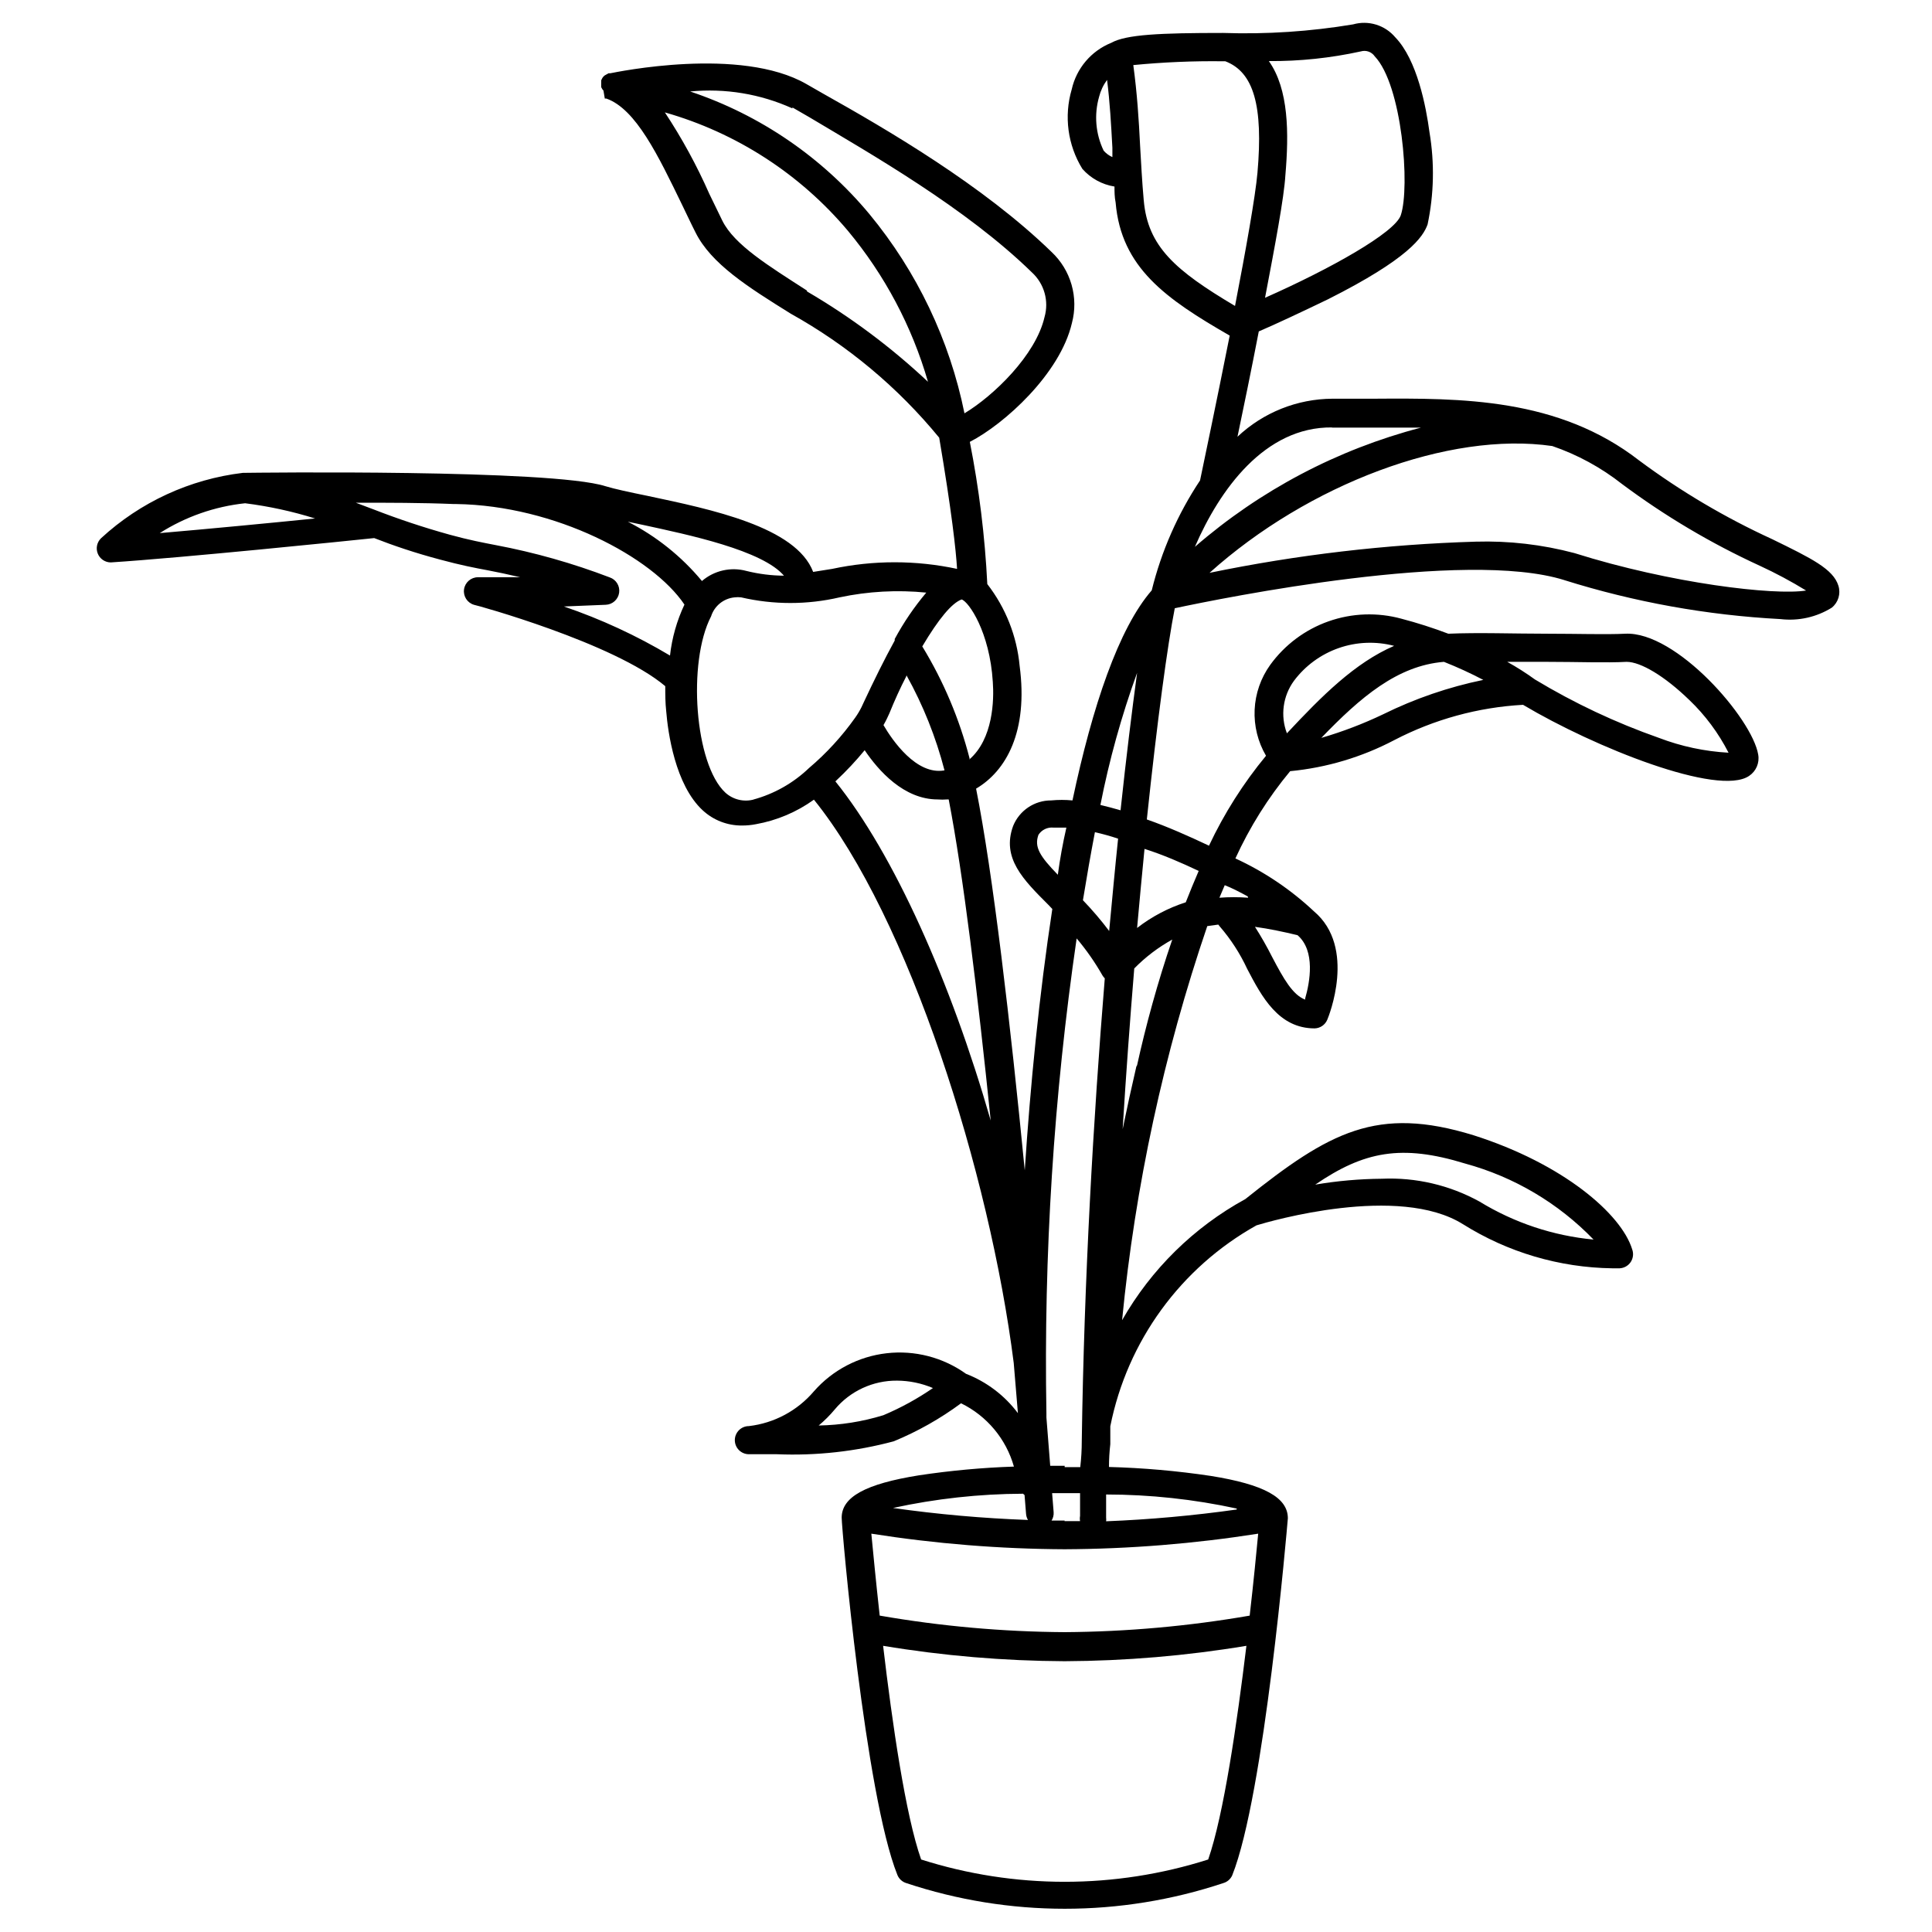 <?xml version="1.0" encoding="UTF-8"?>
<!-- Uploaded to: SVG Repo, www.svgrepo.com, Generator: SVG Repo Mixer Tools -->
<svg fill="#000000" width="800px" height="800px" version="1.1" viewBox="144 144 512 512" xmlns="http://www.w3.org/2000/svg">
 <path d="m631.2 299.24c-1.359-4.434-7.106-7.254-17.531-12.344-12.453-5.703-24.273-12.691-35.266-20.859-21.461-16.676-47.359-16.523-70.23-16.375h-11.035c-9.371 0.047-18.375 3.648-25.191 10.078 1.613-7.707 3.68-17.734 5.644-27.91 4.133-1.762 11.133-5.039 18.34-8.516 21.312-10.73 25.191-16.473 26.398-19.852 1.691-8.023 1.863-16.297 0.504-24.383-0.906-6.801-3.273-19.195-9.07-25.191-2.731-3.238-7.106-4.582-11.184-3.426-11.383 1.898-22.926 2.656-34.461 2.269-16.625 0-25.695 0.402-29.625 2.621v-0.004c-5.309 2.144-9.223 6.758-10.477 12.344-2.09 7.102-1.066 14.758 2.82 21.059 2.207 2.504 5.219 4.16 8.516 4.688 0 1.359 0 2.769 0.301 4.231 1.461 17.281 13.352 25.543 30.23 35.266-3.527 17.785-7.106 34.762-7.859 38.391h-0.004c-5.91 8.898-10.242 18.75-12.797 29.121-8.766 10.078-15.719 30.684-21.008 55.672-1.875-0.18-3.766-0.18-5.641 0-4.422-0.02-8.41 2.656-10.078 6.75-3.125 8.516 2.672 14.258 9.371 20.957l1.008 1.059c-3.477 22.723-5.844 46.953-7.305 69.273-3.828-39.195-8.414-78.594-12.898-101.16 7.961-4.684 13.855-15.113 11.539-32.547-0.734-7.887-3.707-15.402-8.566-21.664-0.629-12.656-2.176-25.25-4.633-37.684 9.117-4.684 23.93-18.035 27.055-31.488 0.887-3.332 0.855-6.848-0.094-10.164-0.949-3.32-2.781-6.316-5.297-8.676-18.141-17.637-43.582-32.445-60.461-41.918l-4.484-2.57c-17.48-10.078-50.383-3.176-51.992-2.871h-0.453l-1.008 0.555-0.352 0.301-0.301 0.402-0.301 0.605v0.504 0.25l-0.004 0.004c-0.008 0.148-0.008 0.301 0 0.453-0.016 0.199-0.016 0.402 0 0.602l0.301 0.555 0.301 0.352 0.355 2.117h0.402c7.859 2.769 13.754 15.113 20.152 28.312 1.16 2.367 2.266 4.785 3.477 7.152 4.133 8.312 13.855 14.461 25.191 21.512v0.004c15.086 8.391 28.453 19.551 39.398 32.898 3.324 19.648 4.434 29.773 4.734 34.762v0.004c-10.91-2.336-22.188-2.336-33.098 0l-5.039 0.805c-4.535-11.941-27.004-16.574-43.883-20.152-4.684-0.957-8.715-1.812-11.184-2.57-14.258-4.535-92.75-3.578-96.078-3.527-14.039 1.68-27.188 7.746-37.582 17.332-1.082 1.055-1.422 2.66-0.859 4.059 0.562 1.402 1.918 2.328 3.43 2.34 18.844-1.211 63.129-5.742 69.828-6.449 5.039 1.965 10.781 3.93 17.434 5.691 5.594 1.512 9.27 2.215 12.797 2.871 2.621 0.504 5.039 1.008 8.465 1.812h-11.184l-0.004 0.004c-1.855-0.004-3.434 1.359-3.699 3.195-0.266 1.836 0.859 3.586 2.641 4.109 0.352 0 37.082 10.078 50.684 21.562 0 2.168 0 4.383 0.25 6.602 0.453 5.644 2.367 19.547 9.672 26.301h0.004c2.832 2.625 6.562 4.066 10.426 4.027 1.234 0.004 2.469-0.113 3.68-0.352 5.543-0.988 10.793-3.211 15.367-6.5 25.191 31.188 46.602 99.098 52.949 149.28 0.402 4.586 0.754 9.02 1.109 13.301v0.004c-3.519-4.695-8.285-8.309-13.754-10.43-6.098-4.363-13.598-6.305-21.047-5.449-7.449 0.855-14.312 4.449-19.258 10.082-4.371 5.144-10.527 8.441-17.23 9.223-2.059 0-3.731 1.668-3.731 3.727 0 2.059 1.672 3.727 3.731 3.727h7.406c10.441 0.434 20.887-0.723 30.984-3.426 6.332-2.613 12.324-5.996 17.832-10.074 6.844 3.344 11.941 9.445 14.008 16.777-8.434 0.281-16.848 1.059-25.191 2.316-14.156 2.266-20.453 5.742-20.453 11.234 0 2.973 6.246 73.457 14.762 94.664v0.004c0.422 1.043 1.289 1.836 2.367 2.164 27.262 9.062 56.723 9.062 83.984 0 1.047-0.293 1.91-1.031 2.367-2.016 8.516-21.211 14.508-91.691 14.762-94.664 0-5.492-6.297-8.969-20.453-11.234-8.93-1.336-17.93-2.125-26.953-2.367 0-2.016 0.117-4.031 0.352-6.047 0.016-0.203 0.016-0.402 0-0.605v-4.133 0.004c4.488-22.57 18.652-42.035 38.742-53.254 3.629-1.109 37.684-10.984 54.715-0.301v-0.004c11.875 7.461 25.574 11.504 39.598 11.691h1.914c1.195-0.055 2.289-0.676 2.949-1.672 0.656-0.996 0.797-2.25 0.379-3.367-2.871-9.371-18.289-22.672-42.066-30.23-25.543-7.859-38.137-0.906-60.457 16.93h-0.004c-13.641 7.473-24.941 18.582-32.648 32.094 3.469-35.57 11.043-70.613 22.574-104.44l2.922-0.402 0.352 0.453c2.953 3.402 5.41 7.199 7.305 11.285 3.879 7.406 8.312 15.77 17.887 15.77 1.453-0.043 2.754-0.926 3.324-2.266 0.352-0.805 7.809-19.145-3.477-28.719-6.148-5.781-13.191-10.527-20.859-14.055 3.797-8.316 8.676-16.094 14.512-23.125 9.633-0.926 18.992-3.715 27.559-8.215 10.59-5.516 22.234-8.711 34.156-9.371 18.945 11.285 51.742 24.387 59.906 18.844 1.855-1.23 2.809-3.449 2.418-5.641-1.562-9.523-21.715-32.746-35.266-32.043-5.039 0.25-12.645 0-20.555 0-8.969 0-18.238-0.352-26.301 0-4.074-1.547-8.23-2.875-12.445-3.981-6.352-1.734-13.082-1.492-19.293 0.695s-11.605 6.215-15.469 11.547c-2.496 3.477-3.93 7.602-4.125 11.875-0.195 4.277 0.852 8.516 3.016 12.207-6.016 7.281-11.09 15.285-15.113 23.828-5.34-2.519-10.984-5.039-16.473-6.953 2.769-26.301 5.492-46.301 7.406-55.973 13-2.769 76.934-15.719 103.23-7.457l-0.004 0.004c18.586 5.832 37.832 9.301 57.285 10.328 4.746 0.566 9.543-0.5 13.602-3.023 1.719-1.387 2.418-3.684 1.762-5.793zm-253.11 219.81c-5.555 1.707-11.32 2.621-17.129 2.723 1.555-1.293 2.988-2.727 4.281-4.281 4.082-4.871 10.125-7.66 16.477-7.609 3.273 0.016 6.508 0.684 9.52 1.965-4.125 2.844-8.531 5.258-13.148 7.203zm154.16-66.703h0.004c12.961 3.527 24.727 10.488 34.055 20.152-10.711-1.008-21.051-4.453-30.227-10.074-7.914-4.356-16.875-6.449-25.895-6.047-5.91 0.051-11.809 0.57-17.637 1.562 12.898-8.816 22.824-10.781 39.703-5.594zm-21.711-119.05c-5.281 2.523-10.758 4.613-16.375 6.25 10.379-10.781 20.152-19.145 32.496-20.152 3.559 1.41 7.039 3.008 10.43 4.785-9.203 1.895-18.125 4.957-26.551 9.117zm43.426-13.902c8.062 0 15.668 0.301 21.109 0 3.727 0 10.078 3.777 16.574 10.078l0.004-0.004c4.238 4.051 7.762 8.785 10.43 14.008-6.316-0.348-12.535-1.672-18.441-3.93-11.449-4.019-22.457-9.203-32.848-15.469-2.359-1.707-4.812-3.269-7.356-4.684zm-67.055 5.035c3-4.008 7.133-7.031 11.859-8.684 4.731-1.652 9.844-1.855 14.691-0.586-10.379 4.484-19.094 13.199-28.414 23.176-1.773-4.652-1.07-9.883 1.863-13.906zm10.078-67.109h11.184 12.395l-0.004 0.004c-22.129 5.785-42.625 16.594-59.902 31.59 6.551-15.117 18.492-31.844 36.375-31.641zm7.656-99.699c1.379-0.406 2.863 0.121 3.676 1.309 7.254 7.609 9.422 34.613 6.902 42.117-1.562 4.586-18.539 14.156-35.973 21.867 2.621-13.754 5.039-26.5 5.391-32.496 0.957-11.133 0.906-22.773-4.383-30.23 8.199 0.055 16.379-0.809 24.387-2.566zm-68.168 26.297c-2.133-4.445-2.562-9.516-1.207-14.258 0.406-1.617 1.125-3.141 2.117-4.484 0.754 5.996 1.059 11.637 1.41 17.984v2.473c-0.891-0.395-1.684-0.977-2.32-1.715zm10.629 13.199c-0.453-5.039-0.707-10.078-0.957-14.359-0.352-7.203-0.805-14.105-1.812-21.512 7.938-0.773 15.91-1.113 23.883-1.008h0.504c7.508 2.871 10.078 11.738 8.516 29.574-0.555 6.246-3.074 20.402-5.945 35.266-15.871-9.418-23.125-15.77-24.184-27.961zm-27.906 168.12c0.859-1.332 2.398-2.074 3.977-1.914h3.426c-0.938 4.098-1.695 8.262-2.266 12.496-4.785-4.938-6.297-7.356-5.137-10.582zm18.793 25.543h-0.004c-2.164-2.875-4.504-5.617-7-8.211 1.008-6.195 2.066-12.242 3.176-18.035 1.965 0.453 4.031 1.008 6.144 1.715-0.809 7.707-1.562 15.918-2.371 24.531zm37.23 181.37c-16.211 2.812-32.621 4.277-49.074 4.387-16.43-0.105-32.828-1.57-49.02-4.387-1.008-9.168-1.762-16.977-2.215-21.715v0.004c16.949 2.668 34.078 4.051 51.234 4.129 17.176-0.078 34.324-1.461 51.289-4.129-0.453 4.785-1.207 12.645-2.266 21.812zm-49.07-25.191-3.477 0.004c0.414-0.664 0.609-1.438 0.551-2.219l-0.402-5.039h7.406v6.047c-0.086 0.449-0.086 0.91 0 1.359h-4.129zm-25.191-201.93c-2.688-10.473-6.914-20.492-12.547-29.723 4.367-7.356 7.844-11.504 10.43-12.445 1.863 0.555 7.457 8.613 8.262 21.867 0.352 4.734 0.102 15.113-6.246 20.555zm-16.727-22.066c4.414 7.938 7.797 16.402 10.074 25.191-7.457 1.359-13.855-8.012-16.172-11.992 0.352-0.605 0.656-1.211 0.906-1.715l0.656-1.41c1.41-3.488 2.906-6.766 4.484-9.82zm-30.23-150.49 4.535 2.621c16.273 9.723 41.465 24.031 58.945 41.109 3.262 3 4.551 7.582 3.324 11.84-2.316 10.078-13.504 20.859-21.211 25.492v0.004c-3.926-19.406-12.578-37.539-25.188-52.801-12.512-15.035-28.961-26.289-47.512-32.496 9.273-0.902 18.621 0.641 27.105 4.484zm3.828 48.516c-10.078-6.5-19.246-12.09-22.418-18.539-1.16-2.367-2.316-4.734-3.426-7.055v0.004c-3.312-7.523-7.258-14.754-11.789-21.613 18.941 5.387 35.836 16.316 48.516 31.387 9.758 11.727 16.98 25.344 21.211 40.004-9.746-9.156-20.496-17.184-32.043-23.934zm-5.945 75.57v0.004c-3.394-0.016-6.777-0.438-10.074-1.258-4.129-1.121-8.547-0.121-11.789 2.668-5.414-6.519-12.098-11.871-19.648-15.719l4.281 0.906c11.539 2.519 31.59 6.652 37.23 13.555zm-142.93-19.191c6.289 0.793 12.492 2.141 18.539 4.031-11.941 1.211-28.266 2.769-41.16 3.879 6.828-4.348 14.57-7.055 22.621-7.91zm84.488 27.355 11.086-0.453c1.797-0.066 3.285-1.406 3.547-3.188 0.258-1.777-0.789-3.488-2.488-4.066-9.801-3.75-19.918-6.617-30.23-8.562-3.375-0.656-6.902-1.309-12.242-2.769v-0.004c-6.828-1.891-13.551-4.129-20.152-6.699l-4.684-1.762c8.465 0 17.434 0 25.996 0.352h0.656c26.25 0.402 51.992 14.055 60.457 26.652l-0.004-0.004c-2.012 4.262-3.305 8.824-3.828 13.504-8.891-5.305-18.312-9.66-28.113-13zm50.383 51.137c-2.68 0.75-5.555 0.062-7.609-1.812-8.113-7.508-10.078-34.562-3.777-46.703 0.879-2.781 3.34-4.769 6.246-5.039 0.57-0.07 1.145-0.07 1.715 0 8.586 1.992 17.512 1.992 26.098 0 7.547-1.602 15.297-2.027 22.973-1.258-3.203 3.801-6.004 7.918-8.363 12.293v0.402c-2.769 5.039-5.492 10.578-8.16 16.273l-0.656 1.41c-0.484 0.965-1.039 1.891-1.664 2.769-3.504 4.945-7.617 9.434-12.242 13.352-4.16 3.984-9.25 6.859-14.812 8.363zm21.816-5.039v0.004c2.672-2.504 5.18-5.18 7.504-8.012 3.629 5.391 10.379 13.047 19.348 13.047 0.82 0.066 1.648 0.066 2.469 0h0.453c3.828 19.75 7.707 51.691 11.133 85.094-10.578-36.828-25.691-70.684-41.16-89.879zm49.473 189.03 0.402 0.352 0.402 5.039c0.051 0.551 0.223 1.086 0.504 1.562-11.969-0.434-23.91-1.496-35.77-3.176 11.32-2.469 22.871-3.734 34.461-3.777zm49.07 96.934c-24.746 7.879-51.328 7.879-76.074 0-4.133-11.688-7.656-36.074-10.078-56.629 15.902 2.644 31.992 4.008 48.113 4.082 16.141-0.074 32.246-1.438 48.164-4.082-2.469 20.355-5.992 44.738-10.125 56.629zm7.559-92.75c-11.48 1.617-23.031 2.66-34.613 3.121 0.043-0.316 0.043-0.637 0-0.957v-6.144c11.637 0.008 23.238 1.258 34.613 3.727zm-45.594-11.586-3.832-0.004c-0.301-4.031-0.656-8.312-1.008-12.797v-0.352-0.352-0.301-0.004c-0.742-42.129 1.938-84.254 8.012-125.95 2.582 3.059 4.875 6.348 6.852 9.824 0.168 0.277 0.371 0.531 0.605 0.758-3.023 36.98-5.492 79.953-6.098 122.53 0 2.352-0.133 4.684-0.402 7.004l-4.133-0.004zm18.992-105.8c-1.258 5.391-2.469 10.934-3.629 16.574 0.906-14.812 1.965-29.121 3.074-42.57v-0.004c2.969-3.027 6.363-5.606 10.074-7.656-3.879 11.285-7.051 22.973-9.32 33.301zm44.738-17.734c-3.324-1.309-5.644-5.391-8.766-11.336-1.379-2.731-2.891-5.387-4.535-7.961 3.727 0.504 7.508 1.309 11.285 2.215 4.785 4.133 3.273 12.445 2.016 16.777zm-15.113-27.004v-0.004c-2.535-0.195-5.078-0.195-7.609 0l1.41-3.324c1.965 0.758 4.133 1.914 6.098 2.973zm-13.102-7.106c-1.176 2.719-2.316 5.492-3.426 8.312-4.66 1.496-9.027 3.801-12.898 6.801 0.656-7.305 1.309-14.309 1.965-20.957 4.938 1.562 9.777 3.676 14.359 5.844zm-26.047-17.48v-0.004c2.336-11.902 5.59-23.609 9.723-35.012-1.359 10.078-2.871 22.219-4.383 36.426-1.762-0.504-3.574-1.008-5.34-1.414zm125.6-66.758c-8.527-2.262-17.332-3.281-26.148-3.023-23.707 0.707-47.305 3.473-70.535 8.266 26.148-23.48 63.43-37.586 90.84-33.605 6.684 2.293 12.938 5.699 18.488 10.074 11.379 8.484 23.625 15.746 36.527 21.664 4.207 1.941 8.293 4.129 12.242 6.551-8.312 1.359-35.871-1.863-61.414-9.926z"/>
</svg>